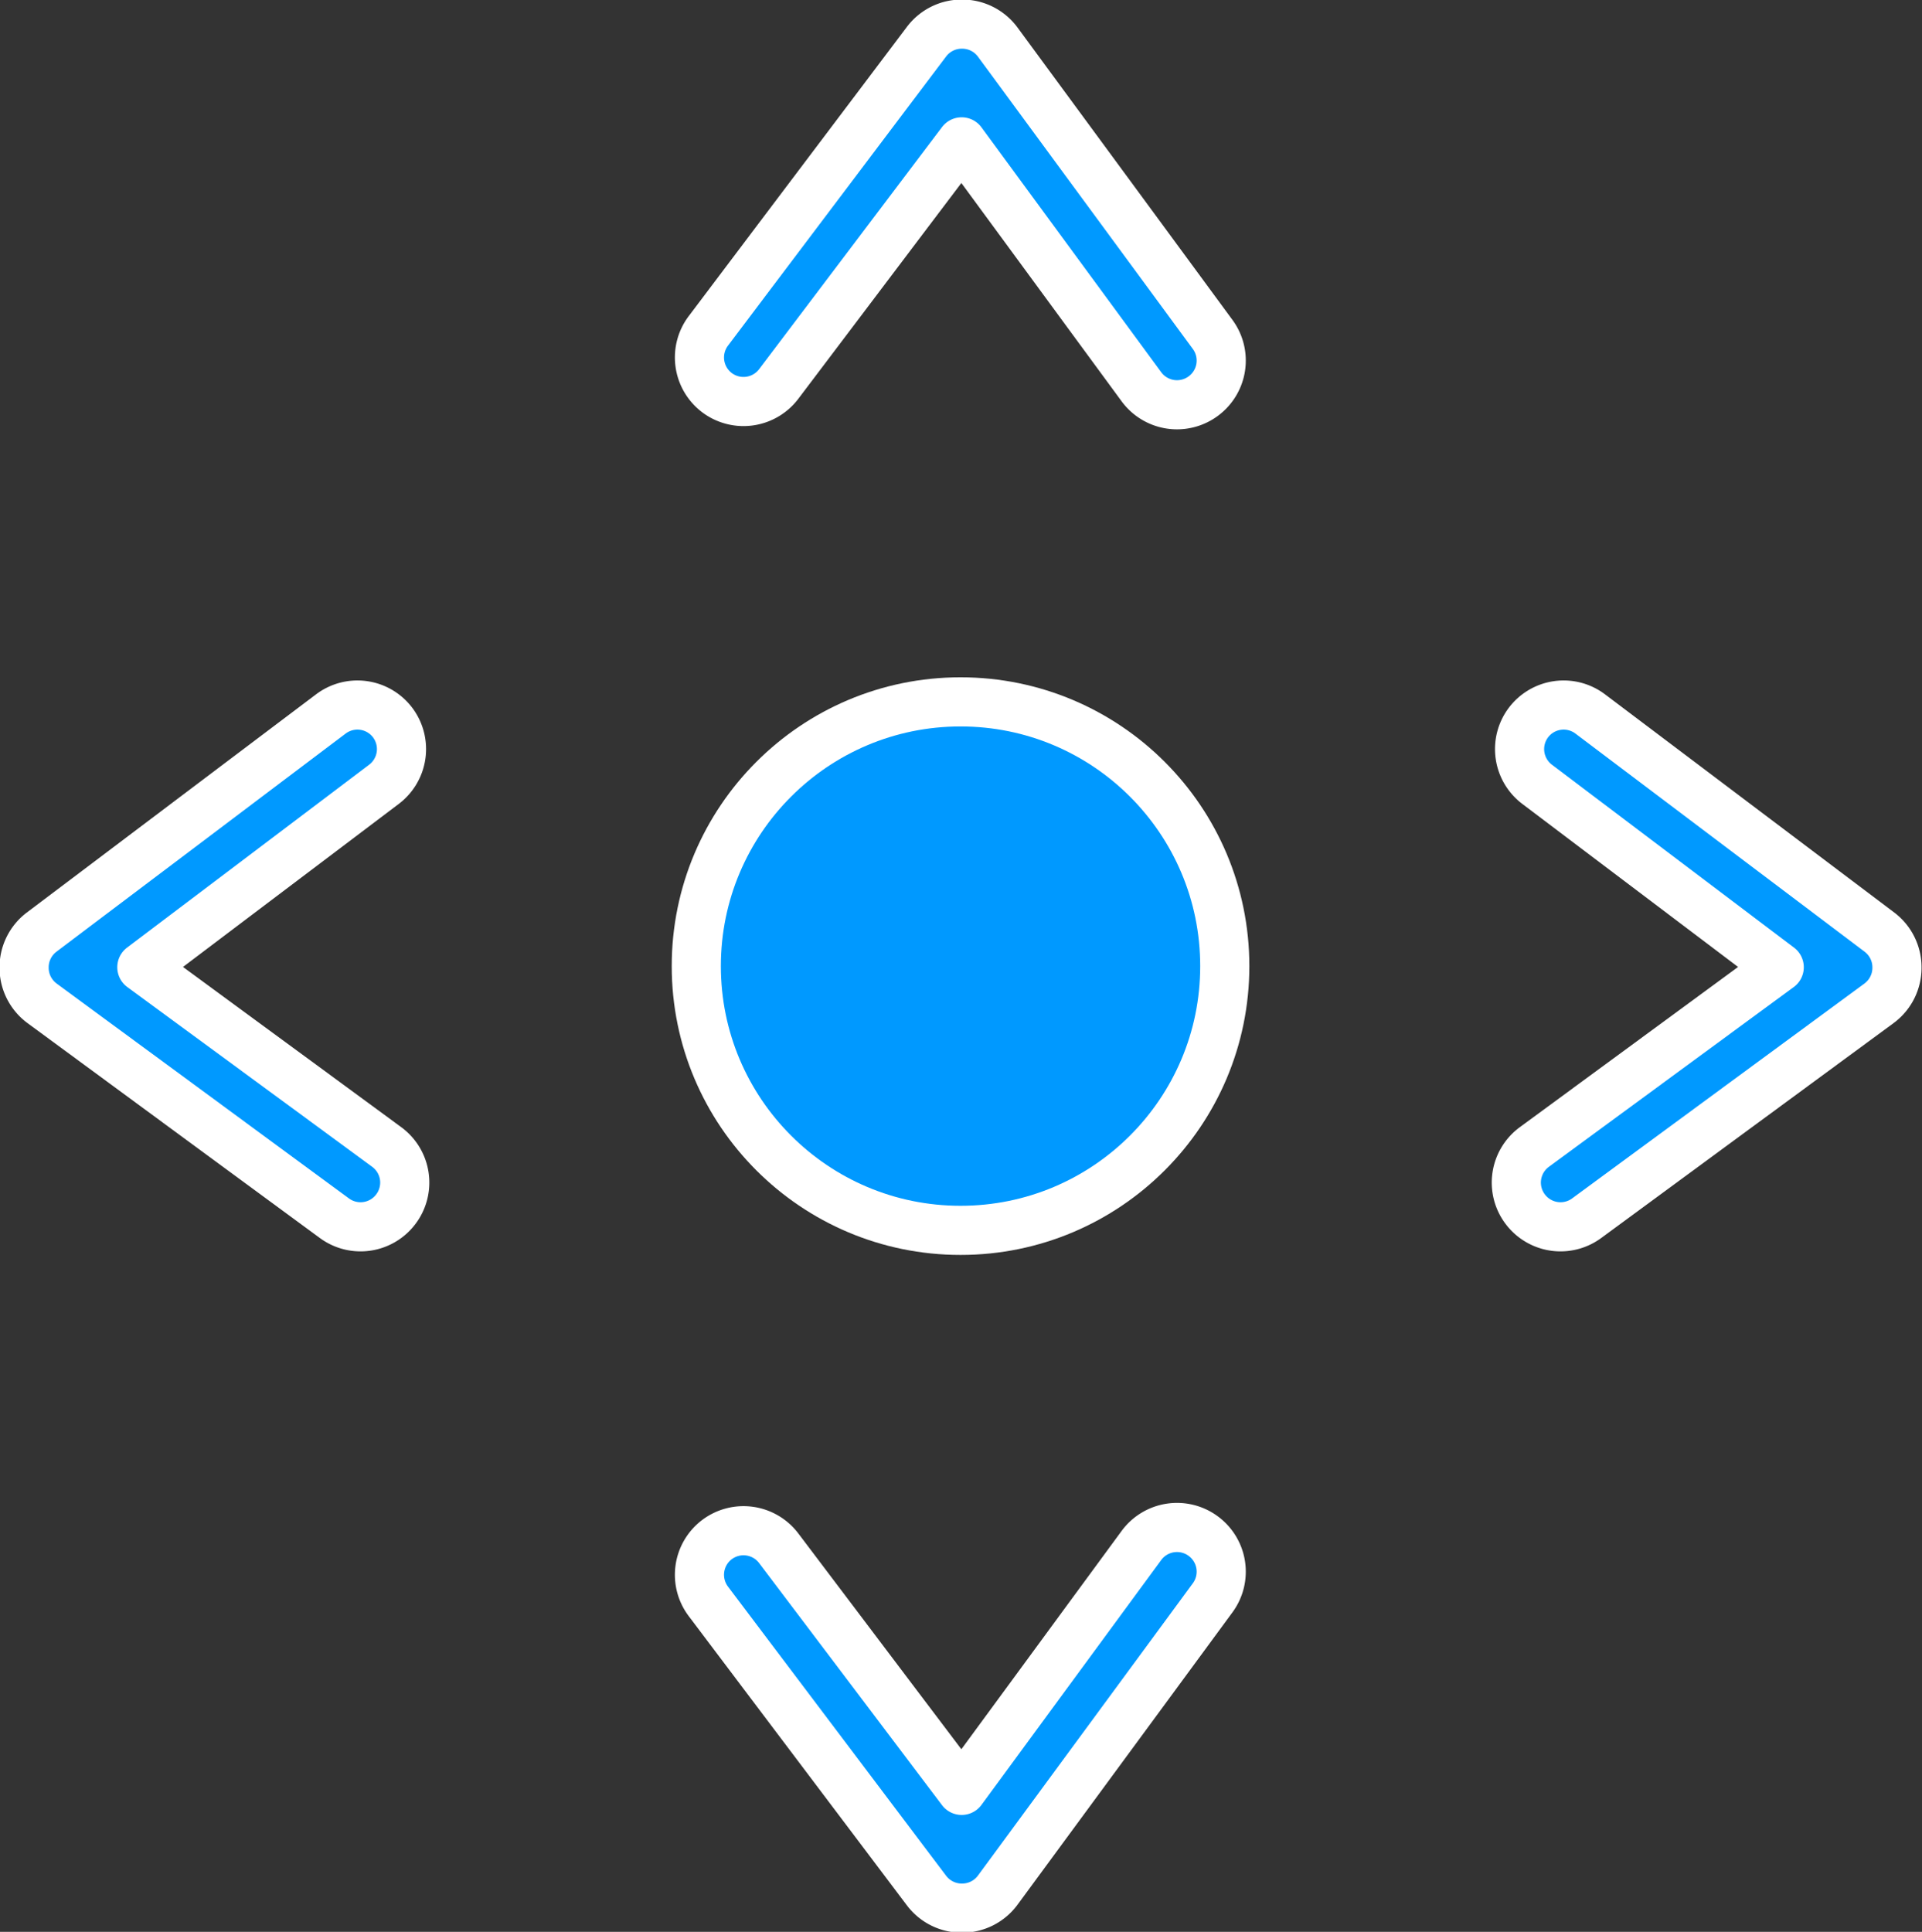 <?xml version="1.0" encoding="UTF-8"?>
<!-- Created with Inkscape (http://www.inkscape.org/) -->
<svg width="39.173" height="39.374" version="1.1" viewBox="0 0 10.365 10.418" xml:space="preserve" xmlns="http://www.w3.org/2000/svg"><rect x="0" y="0" width="10.365" height="10.418" fill="#333333" stroke="none"/><g transform="translate(-109.55 -119.34)"><g fill="#09f" stroke="#fff" stroke-linecap="round" stroke-linejoin="round" stroke-width=".265"><circle cx="114.73" cy="124.55" r="1.425" style="paint-order:stroke fill markers"/><path d="m114.74 119.47a0.238 0.238 0 0 0-0.193 0.094l-1.176 1.559a0.238 0.238 0 0 0 0.045 0.334 0.238 0.238 0 0 0 0.334-0.047l0.986-1.305 0.969 1.32a0.238 0.238 0 0 0 0.334 0.051 0.238 0.238 0 0 0 0.051-0.332l-1.16-1.578a0.238 0.238 0 0 0-0.189-0.096z" color="#000000" style="paint-order:stroke fill markers"/><path d="m114.74 129.63a0.238 0.238 0 0 1-0.193-0.094l-1.176-1.559a0.238 0.238 0 0 1 0.045-0.334 0.238 0.238 0 0 1 0.334 0.047l0.986 1.305 0.969-1.32a0.238 0.238 0 0 1 0.334-0.051 0.238 0.238 0 0 1 0.051 0.332l-1.16 1.578a0.238 0.238 0 0 1-0.189 0.096z" color="#000000" style="paint-order:stroke fill markers"/><path d="m109.68 124.56a0.238 0.238 0 0 1 0.094-0.193l1.559-1.176a0.238 0.238 0 0 1 0.334 0.045 0.238 0.238 0 0 1-0.047 0.334l-1.305 0.986 1.32 0.969a0.238 0.238 0 0 1 0.051 0.334 0.238 0.238 0 0 1-0.332 0.051l-1.578-1.16a0.238 0.238 0 0 1-0.096-0.189z" color="#000000" style="paint-order:stroke fill markers"/><path d="m119.78 124.56a0.238 0.238 0 0 0-0.094-0.193l-1.559-1.176a0.238 0.238 0 0 0-0.334 0.045 0.238 0.238 0 0 0 0.047 0.334l1.305 0.986-1.32 0.969a0.238 0.238 0 0 0-0.051 0.334 0.238 0.238 0 0 0 0.332 0.051l1.578-1.16a0.238 0.238 0 0 0 0.096-0.189z" color="#000000" style="paint-order:stroke fill markers"/></g></g></svg>
